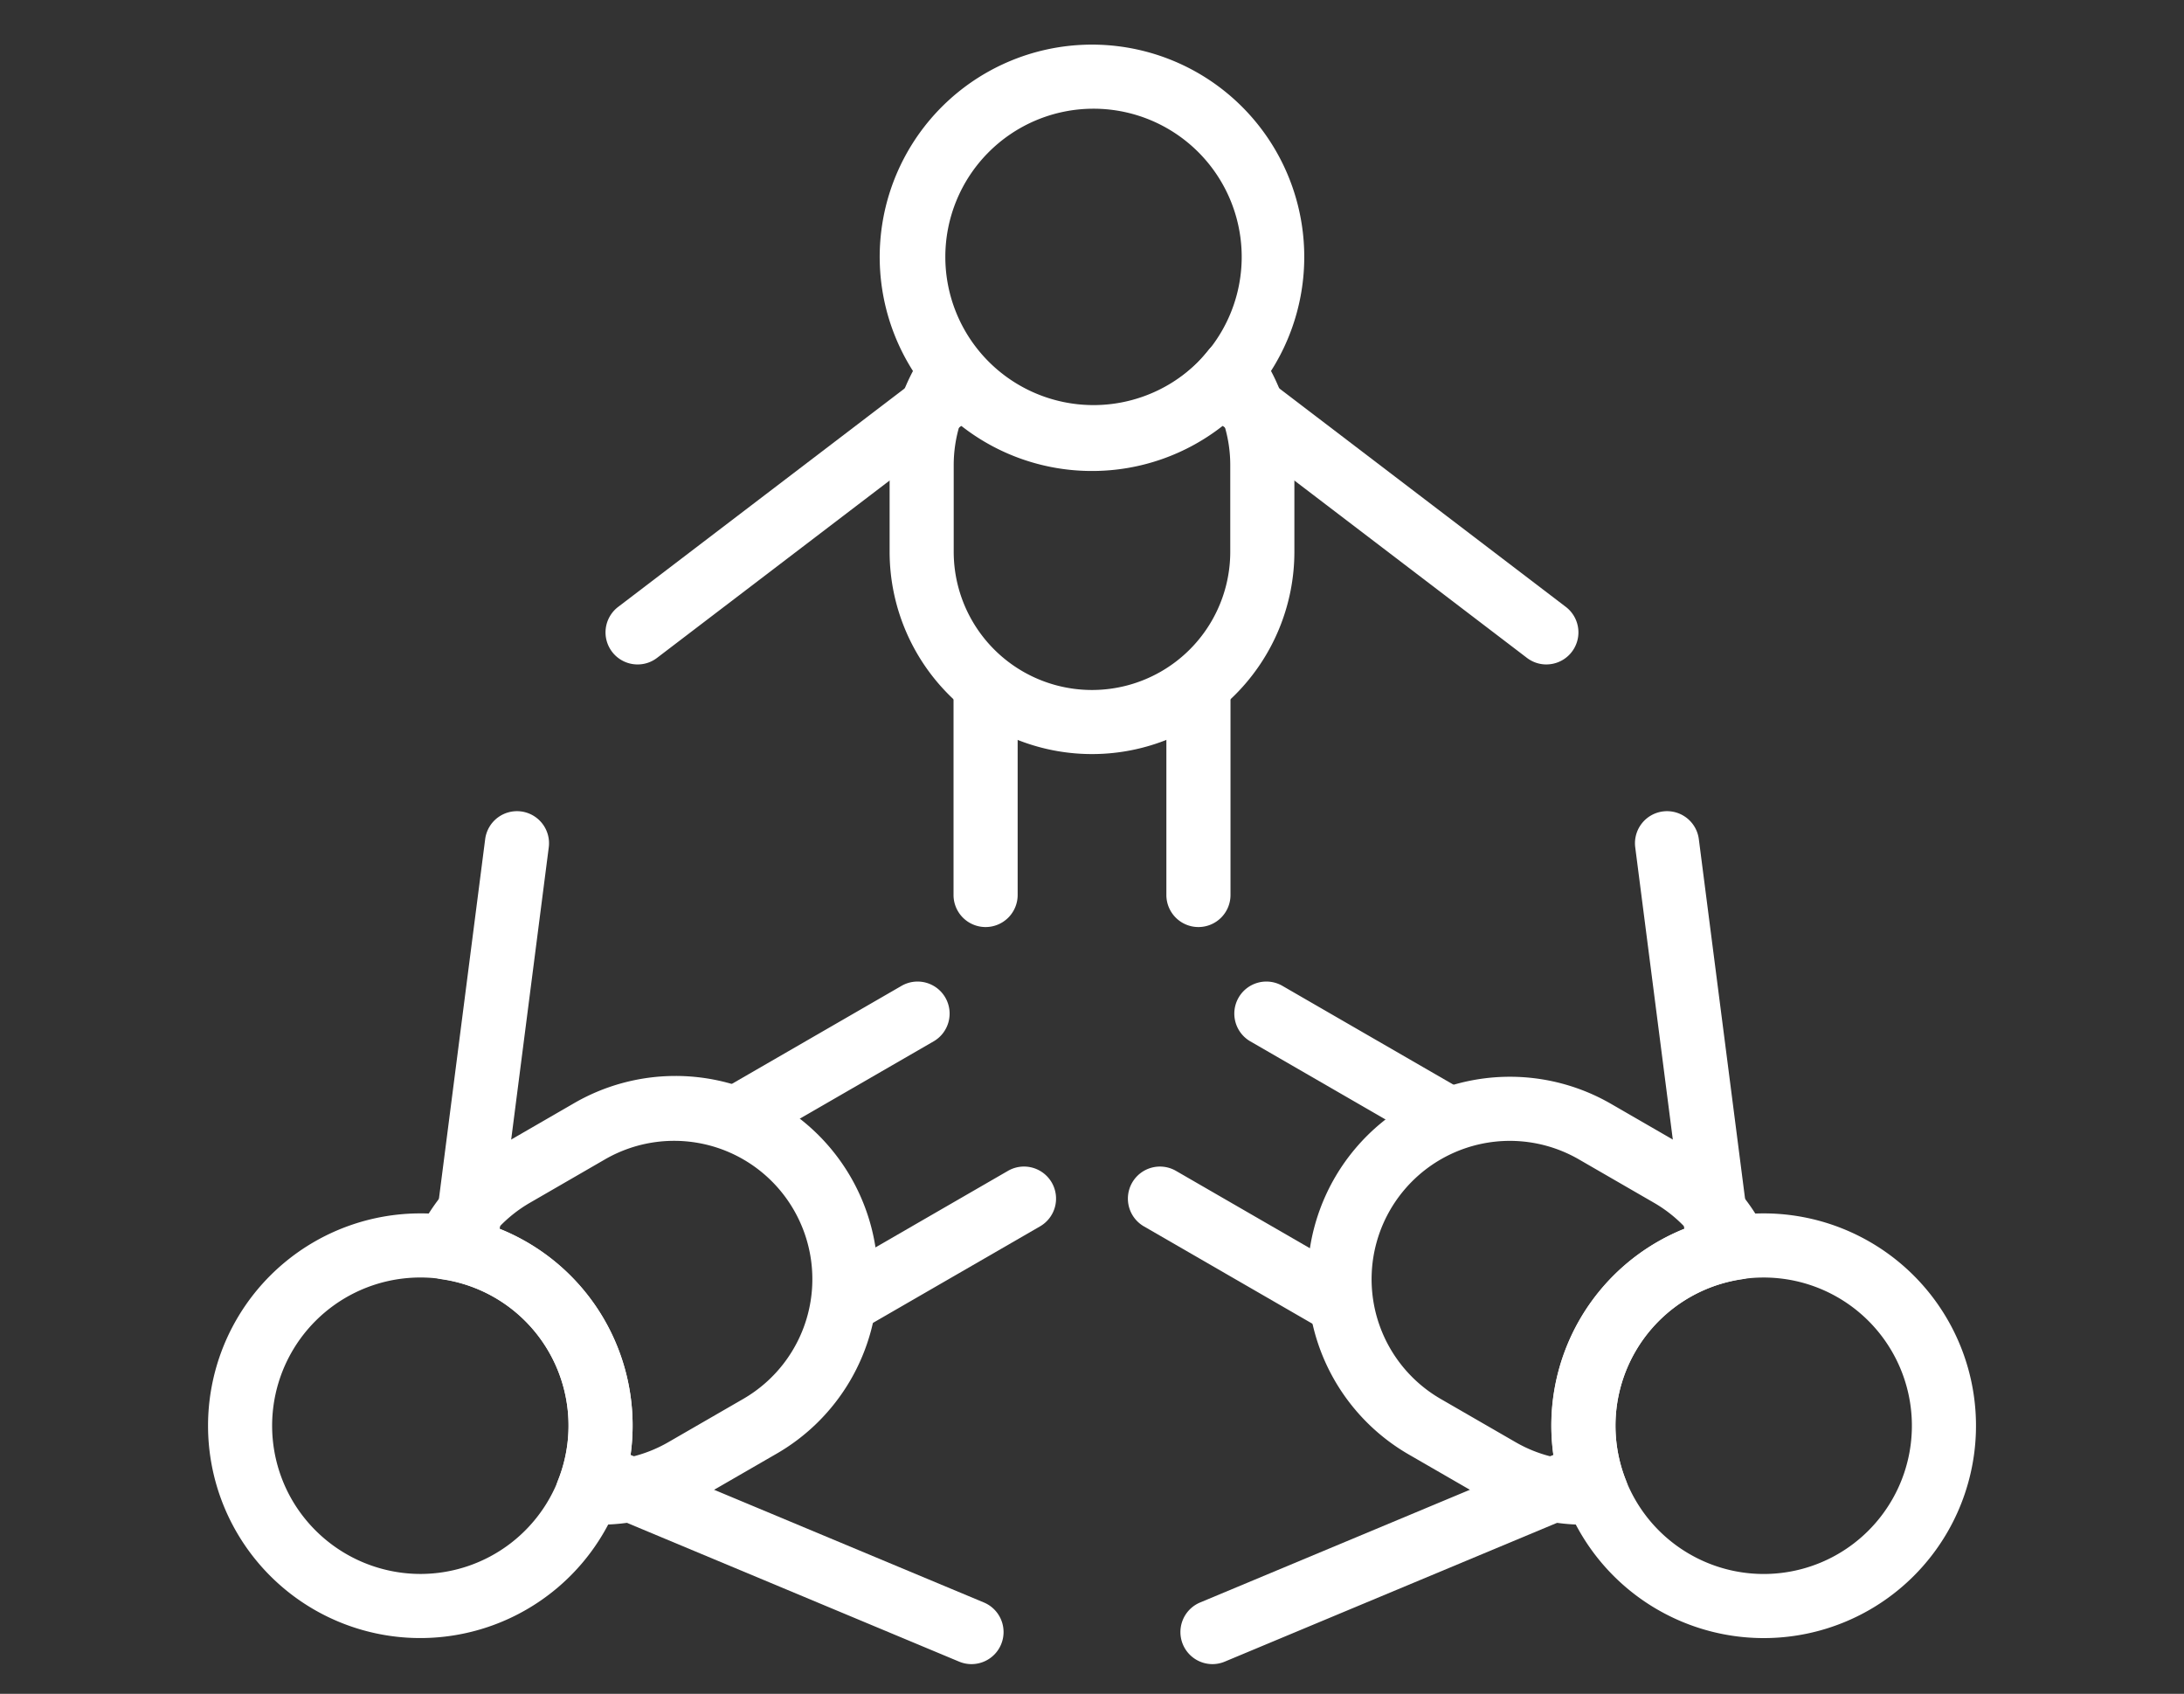 <svg xmlns="http://www.w3.org/2000/svg" width="147" height="114" viewBox="0 0 147 114"><rect x="0" y="0" width="147" height="114" fill="#333333" stroke="none"/><g transform="translate(4355 12423)"><path d="M608.555,2029.24v0h0a14.288,14.288,0,1,1,10.1-4.185A14.2,14.2,0,0,1,608.553,2029.24Zm0-24.262a9.974,9.974,0,0,0,0,19.947v0a9.974,9.974,0,1,0,0-19.947Z" transform="translate(-4890.053 -14420.661)" fill="#fff"/><path d="M0,15.95a2.158,2.158,0,0,1-2.158-2.158V0A2.158,2.158,0,0,1,0-2.158,2.158,2.158,0,0,1,2.158,0V13.793A2.158,2.158,0,0,1,0,15.95Z" transform="translate(-4288.662 -12376.556)" fill="#fff"/><path d="M0,15.95a2.158,2.158,0,0,1-2.158-2.158V0A2.158,2.158,0,0,1,0-2.158,2.158,2.158,0,0,1,2.158,0V13.793A2.158,2.158,0,0,1,0,15.95Z" transform="translate(-4274.336 -12376.556)" fill="#fff"/><path d="M618.062,2020.313h.078a2.157,2.157,0,0,1,1.709.947,13.488,13.488,0,0,1,2.326,7.593v5.819a13.622,13.622,0,1,1-27.244,0v-5.82a13.486,13.486,0,0,1,2.326-7.592,2.158,2.158,0,0,1,3.482-.126,9.886,9.886,0,0,0,7.812,3.79h.006a9.885,9.885,0,0,0,7.811-3.79A2.157,2.157,0,0,1,618.062,2020.313Zm-9.506,8.928h-.006a14.232,14.232,0,0,1-8.895-3.116,9.217,9.217,0,0,0-.41,2.728v5.821a9.307,9.307,0,1,0,18.614,0v-5.82a9.221,9.221,0,0,0-.41-2.729,14.23,14.23,0,0,1-8.894,3.116Z" transform="translate(-4890.053 -14420.542)" fill="#fff"/><path d="M0,18.379a2.154,2.154,0,0,1-1.717-.849,2.157,2.157,0,0,1,.407-3.024L19.965-1.716a2.158,2.158,0,0,1,3.024.407,2.158,2.158,0,0,1-.407,3.024L1.308,17.937A2.148,2.148,0,0,1,0,18.379Z" transform="translate(-4312.084 -12396.659)" fill="#fff"/><path d="M21.271,18.379a2.148,2.148,0,0,1-1.307-.442L-1.308,1.716a2.157,2.157,0,0,1-.407-3.024,2.158,2.158,0,0,1,3.024-.407L22.581,14.505a2.158,2.158,0,0,1-1.31,3.873Z" transform="translate(-4272.189 -12396.659)" fill="#fff"/><path d="M563.392,2078.863a14.286,14.286,0,0,1,12.386,7.145,14.294,14.294,0,0,1-12.364,21.438,14.284,14.284,0,0,1-12.363-7.107l-.023-.039a14.293,14.293,0,0,1,12.364-21.436Zm.022,24.268a9.976,9.976,0,1,0-8.668-5.021l.019.033A10.012,10.012,0,0,0,563.415,2103.131Z" transform="translate(-4890.112 -14420.198)" fill="#fff"/><path d="M0,9.055a2.157,2.157,0,0,1-1.87-1.079,2.158,2.158,0,0,1,.79-2.947l11.945-6.9a2.157,2.157,0,0,1,2.947.79,2.158,2.158,0,0,1-.79,2.947L1.079,8.765A2.148,2.148,0,0,1,0,9.055Z" transform="translate(-4298.02 -12342.326)" fill="#fff"/><path d="M0,9.054a2.157,2.157,0,0,1-1.87-1.079,2.158,2.158,0,0,1,.79-2.947l11.945-6.9a2.157,2.157,0,0,1,2.947.79,2.158,2.158,0,0,1-.79,2.947L1.079,8.764A2.148,2.148,0,0,1,0,9.054Z" transform="translate(-4305.184 -12354.776)" fill="#fff"/><path d="M575.482,2099.816h0c-.32,0-.644-.011-.964-.034a2.158,2.158,0,0,1-1.85-2.952,9.945,9.945,0,0,0-7.816-13.531,2.158,2.158,0,0,1-1.633-3.078,13.485,13.485,0,0,1,5.415-5.815l5.036-2.911a13.623,13.623,0,1,1,13.626,23.593l-5.04,2.91A13.552,13.552,0,0,1,575.482,2099.816Zm-6.852-19.951a14.243,14.243,0,0,1,8.9,15.405,9.232,9.232,0,0,0,2.566-1.008l5.041-2.911a9.308,9.308,0,0,0,3.406-12.714,9.3,9.3,0,0,0-12.715-3.406l-5.037,2.912A9.222,9.222,0,0,0,568.63,2079.865Z" transform="translate(-4890.112 -14420.198)" fill="#fff"/><path d="M24.684,12.47a2.151,2.151,0,0,1-.831-.167L-.832,1.991A2.158,2.158,0,0,1-1.991-.832,2.158,2.158,0,0,1,.832-1.991L25.517,8.321a2.158,2.158,0,0,1-.833,4.149Z" transform="translate(-4314.295 -12323.468)" fill="#fff"/><path d="M0,28.692a2.178,2.178,0,0,1-.278-.018A2.157,2.157,0,0,1-2.14,26.259L1.272-.275A2.158,2.158,0,0,1,3.687-2.14,2.157,2.157,0,0,1,5.552.275L2.14,26.809A2.158,2.158,0,0,1,0,28.692Z" transform="translate(-4323.616 -12366.247)" fill="#fff"/><path d="M653.693,2107.448a14.284,14.284,0,0,1-7.086-1.89l-.048-.027a14.292,14.292,0,0,1,.106-24.813,14.283,14.283,0,0,1,14.184.063,14.29,14.29,0,0,1,5.231,19.519l-.023.039a14.281,14.281,0,0,1-12.363,7.109Zm-5.016-5.676.042.023a9.965,9.965,0,0,0,13.622-3.651l.02-.033a9.975,9.975,0,1,0-13.683,3.661Z" transform="translate(-4889.994 -14420.198)" fill="#fff"/><path d="M11.943,9.054a2.147,2.147,0,0,1-1.077-.289l-11.945-6.9a2.158,2.158,0,0,1-.79-2.947,2.157,2.157,0,0,1,2.947-.79l11.945,6.9a2.158,2.158,0,0,1-1.081,4.026Z" transform="translate(-4269.763 -12354.776)" fill="#fff"/><path d="M11.943,9.054a2.147,2.147,0,0,1-1.077-.289l-11.945-6.9a2.158,2.158,0,0,1-.79-2.947,2.157,2.157,0,0,1,2.947-.79l11.945,6.9a2.158,2.158,0,0,1-1.081,4.026Z" transform="translate(-4276.926 -12342.324)" fill="#fff"/><path d="M641.63,2099.817a13.559,13.559,0,0,1-6.778-1.818l-5.039-2.909a13.625,13.625,0,0,1,.1-23.655,13.617,13.617,0,0,1,13.521.06l5.04,2.911a13.484,13.484,0,0,1,5.412,5.811,2.157,2.157,0,0,1-1.632,3.078,9.958,9.958,0,0,0-7.82,13.537,2.157,2.157,0,0,1-1.852,2.952C642.268,2099.806,641.947,2099.817,641.63,2099.817Zm-5-25.834a9.309,9.309,0,0,0-4.664,17.37l5.04,2.91a9.236,9.236,0,0,0,2.563,1.007,14.255,14.255,0,0,1,8.9-15.407,9.214,9.214,0,0,0-2.158-1.719l-5.041-2.912A9.3,9.3,0,0,0,636.635,2073.983Z" transform="translate(-4889.994 -14420.198)" fill="#fff"/><path d="M3.409,28.692a2.158,2.158,0,0,1-2.137-1.883L-2.14.275A2.157,2.157,0,0,1-.275-2.14,2.158,2.158,0,0,1,2.14-.275L5.552,26.259a2.157,2.157,0,0,1-1.865,2.415A2.179,2.179,0,0,1,3.409,28.692Z" transform="translate(-4242.796 -12366.247)" fill="#fff"/><path d="M0,12.47a2.158,2.158,0,0,1-1.992-1.326A2.158,2.158,0,0,1-.832,8.321L23.853-1.991A2.158,2.158,0,0,1,26.676-.832a2.158,2.158,0,0,1-1.159,2.822L.832,12.3A2.151,2.151,0,0,1,0,12.47Z" transform="translate(-4273.39 -12323.468)" fill="#fff"/><rect width="119" height="109" transform="translate(-4341 -12419.999)" fill="none"/><rect width="147" height="114" transform="translate(-4355 -12423)" fill="none"/></g></svg>